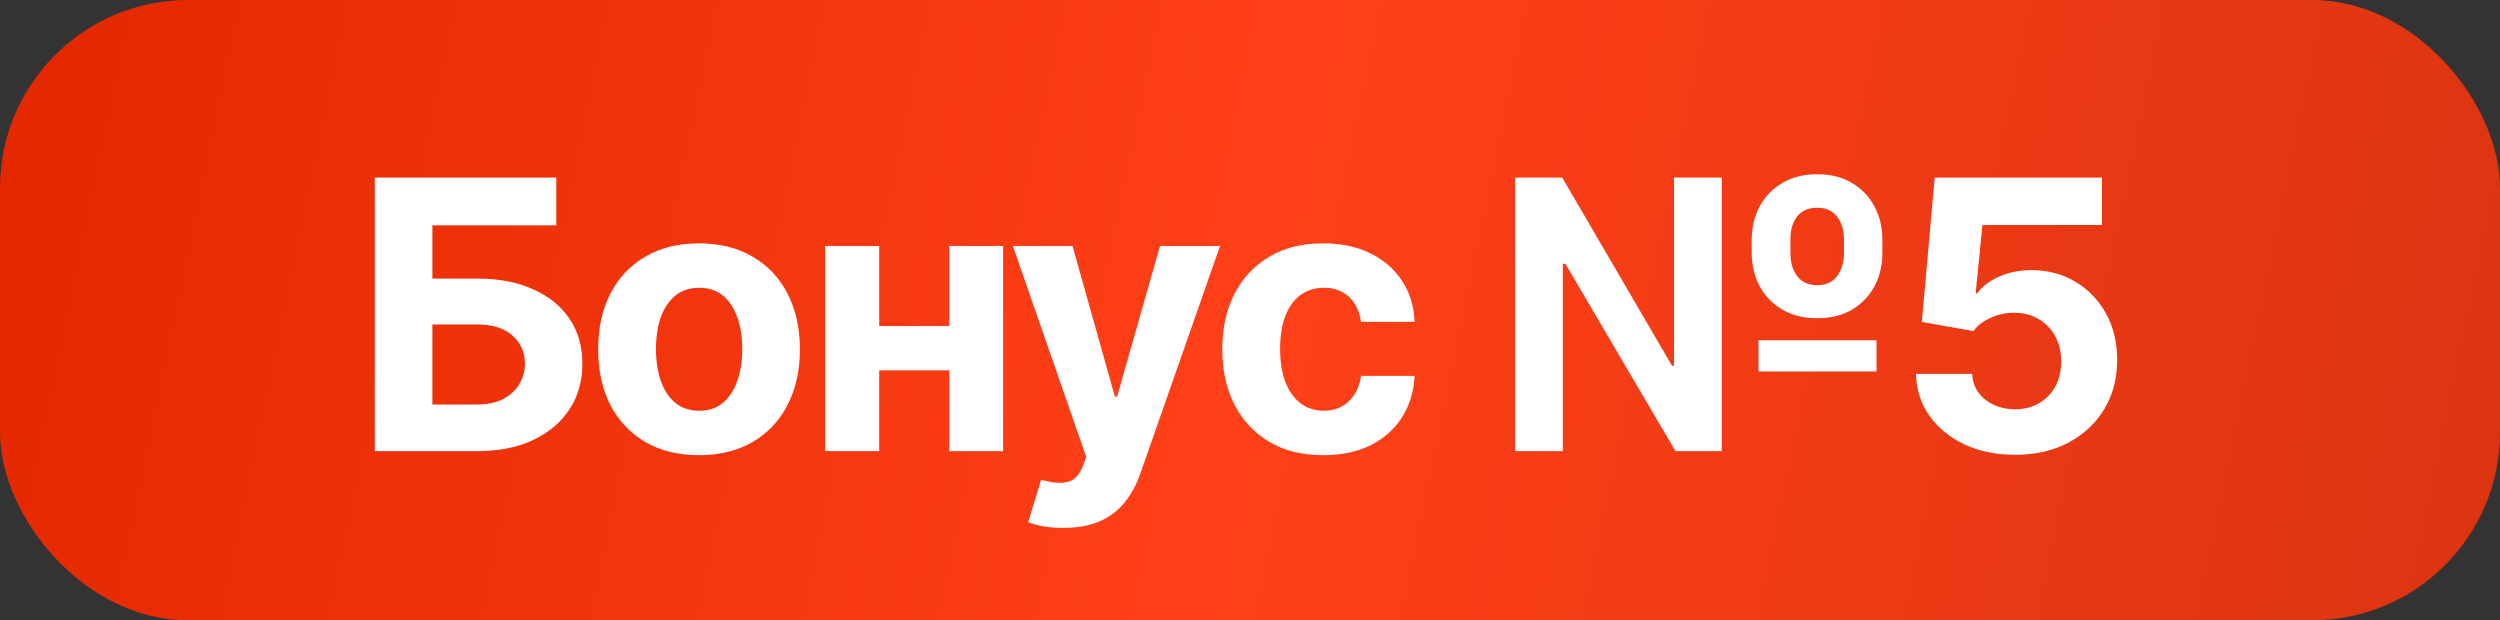 <?xml version="1.0" encoding="UTF-8"?> <svg xmlns="http://www.w3.org/2000/svg" width="133" height="33" viewBox="0 0 133 33" fill="none"><rect x="0" y="0" width="133" height="33" fill="#333333" stroke="none"/><rect width="133" height="33" rx="10" fill="url(#paint0_linear_36_85)"></rect><path d="M19.938 24V9.449H29.596V11.988H23.004V14.82H25.377C26.529 14.82 27.522 15.009 28.355 15.387C29.195 15.758 29.843 16.282 30.299 16.959C30.755 17.636 30.982 18.434 30.982 19.352C30.982 20.27 30.755 21.077 30.299 21.773C29.843 22.47 29.195 23.017 28.355 23.414C27.522 23.805 26.529 24 25.377 24H19.938ZM23.004 21.52H25.377C25.93 21.52 26.396 21.422 26.773 21.227C27.151 21.025 27.438 20.758 27.633 20.426C27.828 20.087 27.926 19.719 27.926 19.322C27.926 18.743 27.708 18.255 27.271 17.857C26.835 17.46 26.204 17.262 25.377 17.262H23.004V21.52ZM37.184 24.215C36.083 24.215 35.13 23.98 34.322 23.512C33.522 23.037 32.903 22.379 32.467 21.539C32.037 20.693 31.822 19.71 31.822 18.59C31.822 17.457 32.037 16.471 32.467 15.631C32.903 14.784 33.522 14.127 34.322 13.658C35.13 13.183 36.083 12.945 37.184 12.945C38.29 12.945 39.244 13.183 40.045 13.658C40.852 14.127 41.471 14.784 41.9 15.631C42.337 16.471 42.555 17.457 42.555 18.59C42.555 19.71 42.337 20.693 41.9 21.539C41.471 22.379 40.852 23.037 40.045 23.512C39.244 23.98 38.29 24.215 37.184 24.215ZM37.203 21.852C37.704 21.852 38.124 21.712 38.463 21.432C38.801 21.145 39.055 20.755 39.225 20.26C39.4 19.765 39.488 19.202 39.488 18.57C39.488 17.932 39.4 17.369 39.225 16.881C39.055 16.393 38.801 16.009 38.463 15.729C38.124 15.449 37.704 15.309 37.203 15.309C36.695 15.309 36.269 15.449 35.924 15.729C35.585 16.009 35.328 16.393 35.152 16.881C34.983 17.369 34.898 17.932 34.898 18.57C34.898 19.202 34.983 19.765 35.152 20.26C35.328 20.755 35.585 21.145 35.924 21.432C36.269 21.712 36.695 21.852 37.203 21.852ZM51.471 17.34V19.703H45.777V17.34H51.471ZM46.773 13.082V24H43.893V13.082H46.773ZM53.365 13.082V24H50.504V13.082H53.365ZM56.607 28.082C56.223 28.088 55.862 28.062 55.523 28.004C55.191 27.945 54.918 27.87 54.703 27.779L55.387 25.523L55.484 25.543C55.992 25.693 56.425 25.725 56.783 25.641C57.148 25.562 57.425 25.276 57.613 24.781L57.789 24.312L53.883 13.082H57.057L59.312 21.1H59.43L61.715 13.082H64.908L60.67 25.182C60.468 25.768 60.191 26.279 59.84 26.715C59.495 27.151 59.059 27.486 58.531 27.721C58.004 27.962 57.363 28.082 56.607 28.082ZM70.387 24.215C69.273 24.215 68.316 23.977 67.516 23.502C66.715 23.02 66.1 22.359 65.67 21.52C65.24 20.673 65.025 19.697 65.025 18.59C65.025 17.47 65.24 16.487 65.67 15.641C66.106 14.794 66.725 14.133 67.525 13.658C68.326 13.183 69.28 12.945 70.387 12.945C71.337 12.945 72.167 13.118 72.877 13.463C73.593 13.808 74.159 14.293 74.576 14.918C74.993 15.543 75.221 16.279 75.26 17.125H72.408C72.356 16.76 72.245 16.441 72.076 16.168C71.907 15.895 71.682 15.683 71.402 15.533C71.122 15.383 70.797 15.309 70.426 15.309C69.957 15.309 69.547 15.435 69.195 15.69C68.85 15.937 68.58 16.305 68.385 16.793C68.196 17.275 68.102 17.861 68.102 18.551C68.102 19.241 68.196 19.833 68.385 20.328C68.58 20.823 68.85 21.201 69.195 21.461C69.547 21.721 69.957 21.852 70.426 21.852C70.947 21.852 71.386 21.689 71.744 21.363C72.102 21.031 72.324 20.576 72.408 19.996H75.26C75.214 20.829 74.99 21.565 74.586 22.203C74.182 22.835 73.626 23.329 72.916 23.688C72.206 24.039 71.363 24.215 70.387 24.215ZM80.602 24V9.449H83.111L88.951 19.459H89.059V9.449H91.598V24H89.137L83.277 14.029H83.141V24H80.602ZM93.551 19.762V18.102H99.83V19.762H93.551ZM96.676 16.93C95.966 16.93 95.348 16.777 94.82 16.471C94.299 16.165 93.896 15.748 93.609 15.221C93.329 14.687 93.189 14.085 93.189 13.414V12.789C93.189 12.118 93.329 11.52 93.609 10.992C93.896 10.458 94.299 10.038 94.82 9.732C95.348 9.42 95.966 9.267 96.676 9.273C97.392 9.267 98.007 9.42 98.522 9.732C99.042 10.038 99.443 10.458 99.723 10.992C100.009 11.52 100.149 12.118 100.143 12.789V13.414C100.149 14.078 100.012 14.677 99.732 15.211C99.453 15.738 99.052 16.158 98.531 16.471C98.017 16.777 97.398 16.93 96.676 16.93ZM96.676 15.172C97.132 15.172 97.483 15.012 97.731 14.693C97.978 14.368 98.102 13.941 98.102 13.414V12.789C98.102 12.255 97.978 11.832 97.731 11.52C97.483 11.207 97.132 11.051 96.676 11.051C96.207 11.051 95.849 11.207 95.602 11.52C95.361 11.832 95.243 12.255 95.25 12.789V13.414C95.243 13.941 95.364 14.368 95.611 14.693C95.859 15.012 96.213 15.172 96.676 15.172ZM107.203 24.195C106.201 24.195 105.305 24.013 104.518 23.648C103.73 23.277 103.105 22.766 102.643 22.115C102.187 21.464 101.949 20.722 101.93 19.889H104.918C104.944 20.449 105.175 20.904 105.611 21.256C106.054 21.601 106.585 21.773 107.203 21.773C107.685 21.773 108.108 21.666 108.473 21.451C108.844 21.236 109.133 20.94 109.342 20.562C109.55 20.178 109.654 19.732 109.654 19.225C109.654 18.717 109.547 18.268 109.332 17.877C109.117 17.486 108.821 17.184 108.443 16.969C108.072 16.747 107.643 16.637 107.154 16.637C106.725 16.637 106.311 16.725 105.914 16.9C105.517 17.076 105.208 17.314 104.986 17.613L102.242 17.125L102.926 9.449H111.822V11.969H105.465L105.104 15.611H105.182C105.436 15.253 105.82 14.957 106.334 14.723C106.855 14.488 107.434 14.371 108.072 14.371C108.945 14.371 109.723 14.576 110.406 14.986C111.096 15.396 111.64 15.96 112.037 16.676C112.434 17.392 112.633 18.215 112.633 19.146C112.633 20.13 112.405 21.002 111.949 21.764C111.493 22.519 110.855 23.115 110.035 23.551C109.221 23.98 108.277 24.195 107.203 24.195Z" fill="white"></path><defs><linearGradient id="paint0_linear_36_85" x1="1.732" y1="5.732" x2="133.031" y2="32.847" gradientUnits="userSpaceOnUse"><stop stop-color="#E42800"></stop><stop offset="0.495" stop-color="#FF4018"></stop><stop offset="1" stop-color="#DB3411"></stop></linearGradient></defs></svg> 